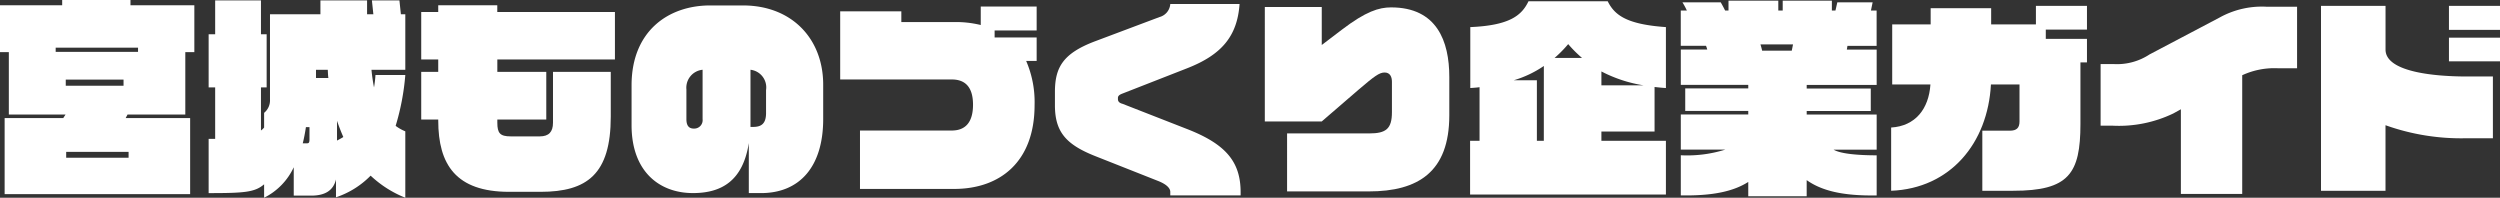 <svg xmlns="http://www.w3.org/2000/svg" width="274.229" height="21.688" viewBox="0 0 274.229 21.688">
  <rect x="0" y="0" width="274.229" height="21.688" fill="#333333" stroke="none"/>
  <g id="グループ_159" data-name="グループ 159" transform="translate(235.713 -324.632)">
    <g id="グループ_65" data-name="グループ 65" transform="translate(-235.713 324.632)">
      <path id="パス_149" data-name="パス 149" d="M-215.506,314.291v6.844h-6.337l-.207.393h7.074v8.343h-20.349v-8.343h6.429l.254-.393h-6.222v-6.844h-.97v-5.14h6.822v-.577h7.491v.577h7.006v5.14Zm-5.185-.485h-9.034v.461h9.034Zm-1.59,3.5h-6.339v.67h6.339Zm.553,7.929h-6.845v.645h6.845Z" transform="translate(235.833 -308.574)" fill="#fff"/>
      <path id="パス_150" data-name="パス 150" d="M-205.366,327.821a9.552,9.552,0,0,1-3.8,2.374v-1.957c-.3,1.244-1.244,1.774-2.72,1.774H-213.8V326.9a7.048,7.048,0,0,1-3.25,3.342v-1.474c-1.013.874-2.143.968-6.085.968v-5.948h.716v-5.645h-.716v-5.831h.716V308.6h5.023v3.711h.624v5.831h-.624v4.724a1.577,1.577,0,0,0,.346-.323V320.93a1.765,1.765,0,0,0,.645-1.453v-9.356h5.532V308.6h5.117v1.521h.69l-.16-1.521h3.019l.16,1.521h.485v6.085h-3.711a19.356,19.356,0,0,0,.278,1.936,12.464,12.464,0,0,0,.16-1.361h3.273a26.464,26.464,0,0,1-1.06,5.578,4.737,4.737,0,0,0,1.06.6v7.283A12.034,12.034,0,0,1-205.366,327.821Zm-6.707-5.322h-.391c-.094.622-.207,1.22-.346,1.774h.483c.209,0,.254-.139.254-.415Zm2.006-6.292h-1.292v.9H-210C-210.045,316.828-210.045,316.529-210.067,316.206Zm1.013,5.6v2.166c.254-.139.485-.254.692-.391C-208.616,323-208.847,322.4-209.054,321.806Z" transform="translate(246.021 -308.553)" fill="#fff"/>
      <path id="パス_151" data-name="パス 151" d="M-201.852,314.84V316.2h5.369v5.231h-5.369v.346c0,1.152.3,1.5,1.474,1.5h3.179c.991,0,1.453-.485,1.453-1.5V316.2h6.337v4.908c0,6.315-2.6,8.251-7.7,8.251h-3.457c-5.829,0-7.767-3-7.767-7.813v-.115H-210.2V316.2h1.865V314.84H-210.2v-5.209h1.865v-.737h6.478v.737h12.905v5.209Z" transform="translate(256.405 -308.317)" fill="#fff"/>
      <path id="パス_152" data-name="パス 152" d="M-183.2,329.488h-1.336V324c-.645,4.126-2.974,5.486-6.13,5.486-3.664,0-6.73-2.352-6.73-7.446v-4.378c0-5.924,4.01-8.758,8.619-8.758h3.6c5.369,0,8.8,3.664,8.8,8.689v3.78C-176.377,326.561-178.936,329.488-183.2,329.488Zm-6.406-13.529a1.979,1.979,0,0,0-1.775,2.165v3.252c0,.852.393,1.036.831,1.036a.923.923,0,0,0,.944-1.036Zm6.961,2.235a1.95,1.95,0,0,0-1.707-2.235v6.269h.3c.878,0,1.408-.346,1.408-1.521Z" transform="translate(266.674 -308.307)" fill="#fff"/>
      <path id="パス_153" data-name="パス 153" d="M-164.3,314.94a11.378,11.378,0,0,1,.923,4.839c0,6.222-3.78,9.2-8.828,9.2h-10.324v-6.407h10.072c1.429,0,2.327-.829,2.327-2.835,0-2.166-1.083-2.765-2.327-2.765H-184.7V309.5h6.707v1.175h5.784a11.471,11.471,0,0,1,2.927.323v-2.028h6.132V311.6h-4.611v.761h4.611v2.581Z" transform="translate(276.862 -308.255)" fill="#fff"/>
      <path id="パス_154" data-name="パス 154" d="M-158.978,329.813v-.391c0-.346-.323-.784-1.291-1.175l-6.937-2.743c-3.2-1.267-4.425-2.651-4.425-5.578v-1.451c0-2.7.876-4.241,4.425-5.577l7.053-2.651a1.6,1.6,0,0,0,1.175-1.429h7.6c-.252,3.551-1.981,5.578-5.76,7.053l-7.076,2.767c-.368.137-.506.276-.506.483v.139c0,.231.139.415.506.507l7.076,2.765c4.263,1.66,5.876,3.6,5.876,6.937v.346Z" transform="translate(287.348 -308.379)" fill="#fff"/>
      <path id="パス_155" data-name="パス 155" d="M-147.45,329.231h-8.965V322.87h9.012c1.844,0,2.489-.506,2.489-2.327V317.2c0-.507-.186-1.013-.807-1.013-.575,0-1.128.415-2.857,1.889l-4.034,3.48h-6.245V309h6.245v4.171l2.212-1.683c2.628-2,4.057-2.442,5.395-2.442,5.023,0,6.384,3.711,6.384,7.628v4.217C-138.622,327.088-142.034,329.231-147.45,329.231Z" transform="translate(297.597 -308.235)" fill="#fff"/>
      <path id="パス_156" data-name="パス 156" d="M-146.365,329.854v-5.9h1.038v-5.878c-.323.047-.645.068-1.015.092v-6.683c4.333-.184,5.647-1.29,6.384-2.835h8.689c.761,1.545,2.12,2.536,6.384,2.835v6.683c-.415-.023-.831-.068-1.245-.115v4.886h-5.831v1.015h7.076v5.9Zm8.091-14.105a11.8,11.8,0,0,1-3.3,1.568h2.536v6.638h.761Zm2.673-2.4a13.583,13.583,0,0,1-1.5,1.521h3.019A13.627,13.627,0,0,1-135.6,313.353Zm3.641,3v1.521h4.61A15.08,15.08,0,0,1-131.96,316.349Z" transform="translate(307.621 -308.512)" fill="#fff"/>
      <path id="パス_157" data-name="パス 157" d="M-119.734,328.3v1.774h-6.407V328.5c-1.59,1.013-3.848,1.543-7.4,1.474v-4.4a14.008,14.008,0,0,0,4.886-.622h-4.886V321.1h7.4v-.391h-6.914v-2.466h6.914v-.393h-7.4v-3.871h2.9a2.782,2.782,0,0,0-.137-.415h-2.767V309.7h.669a7.977,7.977,0,0,0-.485-.9h4.2c.16.278.323.577.483.9h.369v-1.083h5.463V309.7h.483v-1.083h5.393V309.7h.393l.205-.9h3.873l-.186.9h.624v3.872h-3.2l-.068.415h3.273v3.871h-7.675v.393h7.029v2.466h-7.029v.391h7.675v3.85h-4.726c.761.461,2.72.622,4.726.622v4.4C-115.817,330.045-118.121,329.447-119.734,328.3Zm-5.07-14.889c.068.231.137.461.184.692h3.25l.139-.692Z" transform="translate(317.911 -308.543)" fill="#fff"/>
      <path id="パス_158" data-name="パス 158" d="M-99.975,315.131v6.753c0,5.461-1.292,7.328-7.375,7.328h-3.388v-6.591h3.019c.761,0,1.06-.323,1.06-1.015v-4.055h-3.134c-.344,6.453-4.47,11.407-10.946,11.661v-6.937c2.65-.16,4.126-2.028,4.31-4.724h-4.194v-6.591h4.218v-1.775h6.636v1.775h4.91v-2.028h5.6v2.6h-4.517v1.015h4.517v2.581Z" transform="translate(328.182 -308.286)" fill="#fff"/>
      <path id="パス_159" data-name="パス 159" d="M-88.472,315.737a8.4,8.4,0,0,0-3.987.761v13.02h-6.728v-9.286l-.831.46a13.792,13.792,0,0,1-6.73,1.337h-1.244v-6.752h1.521a6.468,6.468,0,0,0,3.848-1.062l7.7-4.055a9.567,9.567,0,0,1,5.117-1.177h3.365v6.754Z" transform="translate(338.411 -308.246)" fill="#fff"/>
      <path id="パス_160" data-name="パス 160" d="M-78.608,323.451a24.665,24.665,0,0,1-8.895-1.429v7.191h-7.076v-20.28H-87.5v4.793c0,2.536,5.692,2.95,8.895,2.95h2.882v6.775Zm-1.936-11.892v-2.626h5.6v2.626Zm0,3.457v-2.6h5.6v2.6Z" transform="translate(349.173 -308.286)" fill="#fff"/>
    </g>
  </g>
</svg>
